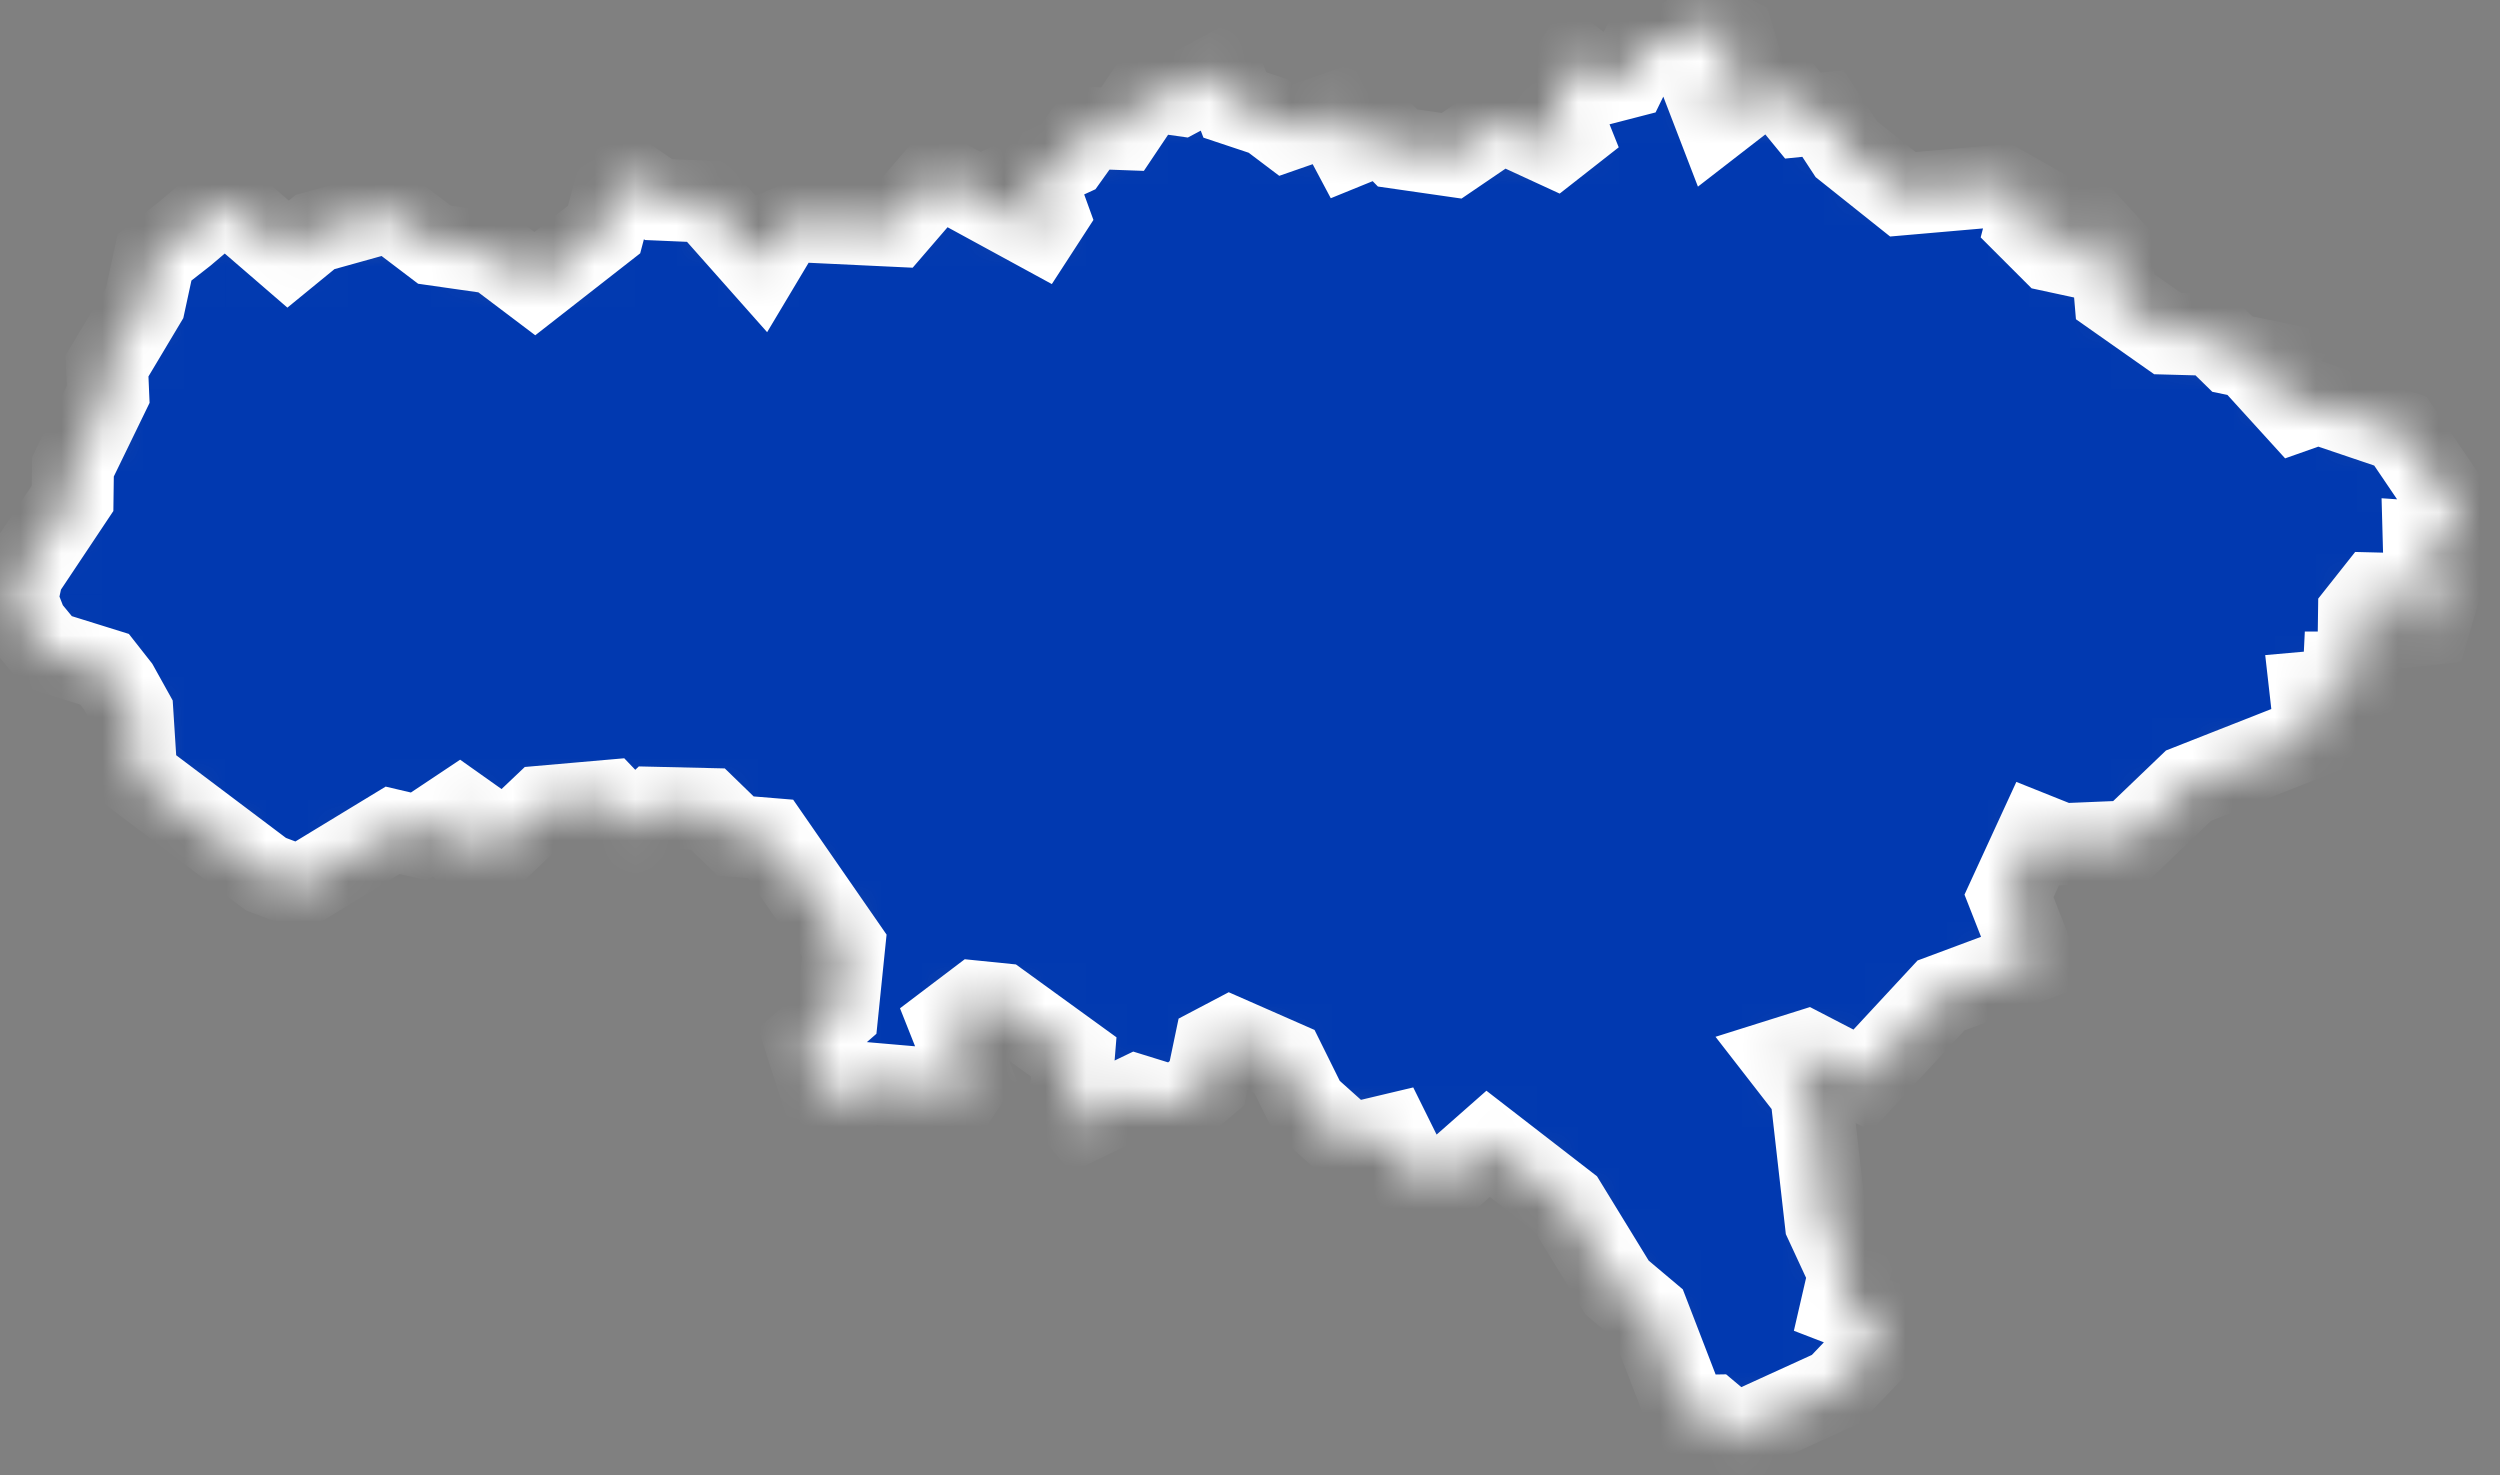 <?xml version="1.0" encoding="UTF-8"?> <svg xmlns="http://www.w3.org/2000/svg" width="61" height="36" viewBox="0 0 61 36" fill="none"><rect x="0" y="0" width="61" height="36" fill="#808080" stroke="none"/><mask id="path-1-inside-1_4229_321" fill="white"><path d="M42.29 0.89L42.4 1.26L41.68 2.42L41.88 2.94L42.9 2.15L43.58 2.32L43.99 2.82L44.48 2.77L45.05 3.64L46.43 4.74L48.84 4.53L49.58 4.95L49.44 5.49L50.07 6.12L50.58 6.23L50.72 5.63L51.08 5.59L51.51 6.06L51.61 7.24L52.89 8.14L53.99 8.17L54.47 8.64L55.44 8.84L55.25 9.14L56.05 10.02L56.56 9.84L58.57 10.52L60.06 12.72L59.87 13.28L59.14 13.23L59.16 13.96L59.56 14.27L59.28 15.23L58.64 15.3L59.01 14.64L58.34 14.49L57.94 14.48L57.56 14.96L57.54 16.41H57.19L57.17 16.82L56.38 16.89L56.5 17.95L53.4 19.17L51.98 20.53L50.31 20.6L49.71 20.36L49.02 21.86L49.64 23.44L47.36 24.29L45.44 26.36L44.07 25.65L43.53 25.82L44.19 26.67L44.55 29.84L45.12 31.07L44.94 31.85L45.64 32.12L45.82 32.82L44.8 33.89L42.63 34.88L42.57 35.22L41.76 34.54L41.18 34.55L40.22 32.06L39.46 31.42L38.21 29.38L36.31 27.91L35.47 28.65L34.46 28.74L33.94 27.69L32.93 27.93L31.88 26.99L31.34 25.9L30.02 25.32L29.64 25.52L29.45 26.43L28.73 27.04L27.73 26.73L26.4 27.37L26.1 27.02L26.2 25.79L24.42 24.5L23.83 24.44L23.17 24.94L23.69 26.25L23.44 26.63L21.25 26.44L20.12 26.88L19.65 25.41L20.43 24.73L20.6 23.07L18.8 20.47L17.95 20.4L17.27 19.74L15.98 19.71L15.47 20.2L14.84 19.54L13.24 19.68L12.25 20.62L11.42 20.85L11.21 20.6L11.45 19.92L11.21 19.75L10.22 20.41L9.58 20.26L7.31 21.64L6.49 21.33L3.33 18.95L3.23 17.38L2.88 16.75L2.55 16.33L1.17 15.9L0.66 15.28L0.41 14.64L0.55 13.99L1.77 12.16L1.78 11.39L2.64 9.62L2.61 8.93L3.53 7.39L3.77 6.28L4.5 5.71L5.23 5.09L5.71 5.06L7.03 6.2L7.69 5.66L9.52 5.15L10.6 5.97L12.07 6.18L13.05 6.92L14.74 5.6L15.06 4.39L15.36 4.38L16.07 4.87L17.23 4.92L18.56 6.42L19.05 5.6L19.52 5.4L21.83 5.51L22.89 4.28L25.33 5.61L25.57 5.24L25.2 4.22L26.07 3.82L26.57 3.12L27.39 3.15L28.02 2.21L28.8 2.32L29.83 1.77L30.13 2.56L30.94 2.83L31.39 3.17L32.51 2.78L32.93 3.57L33.74 3.24L34.1 3.61L35.42 3.8L36.64 2.97L37.92 3.56L38.29 3.27L37.91 2.32L38.44 1.51L39.12 2.04L39.7 1.89L40.14 0.99L40.8 1.13L41.63 0.57L42.29 0.89Z"></path></mask><path d="M42.29 0.89L42.4 1.26L41.68 2.42L41.88 2.94L42.9 2.15L43.58 2.32L43.99 2.82L44.48 2.77L45.05 3.64L46.43 4.74L48.84 4.53L49.58 4.95L49.44 5.49L50.07 6.12L50.58 6.23L50.72 5.63L51.08 5.59L51.51 6.06L51.61 7.24L52.89 8.14L53.99 8.17L54.47 8.64L55.44 8.84L55.25 9.14L56.05 10.02L56.56 9.84L58.57 10.52L60.06 12.72L59.87 13.28L59.14 13.23L59.16 13.96L59.56 14.27L59.28 15.23L58.64 15.3L59.01 14.64L58.34 14.49L57.94 14.48L57.56 14.96L57.54 16.41H57.19L57.17 16.82L56.38 16.89L56.5 17.95L53.4 19.17L51.98 20.53L50.31 20.6L49.71 20.36L49.02 21.86L49.64 23.44L47.36 24.29L45.44 26.36L44.07 25.65L43.53 25.82L44.19 26.67L44.55 29.84L45.12 31.07L44.94 31.85L45.64 32.12L45.82 32.82L44.8 33.89L42.63 34.88L42.57 35.22L41.76 34.54L41.18 34.55L40.22 32.06L39.46 31.42L38.21 29.38L36.31 27.91L35.47 28.65L34.46 28.74L33.94 27.69L32.93 27.93L31.88 26.99L31.34 25.9L30.02 25.32L29.64 25.52L29.45 26.43L28.73 27.04L27.73 26.73L26.4 27.37L26.1 27.02L26.2 25.79L24.42 24.5L23.83 24.44L23.17 24.94L23.69 26.25L23.44 26.63L21.25 26.44L20.12 26.88L19.65 25.41L20.43 24.73L20.6 23.07L18.8 20.47L17.95 20.4L17.27 19.74L15.98 19.71L15.47 20.2L14.84 19.54L13.24 19.68L12.25 20.62L11.42 20.85L11.21 20.6L11.45 19.92L11.21 19.75L10.22 20.41L9.58 20.26L7.31 21.64L6.49 21.33L3.33 18.95L3.23 17.38L2.88 16.75L2.55 16.33L1.17 15.9L0.66 15.28L0.41 14.64L0.55 13.99L1.77 12.16L1.78 11.39L2.64 9.62L2.61 8.93L3.53 7.39L3.77 6.28L4.5 5.71L5.23 5.09L5.71 5.06L7.03 6.2L7.69 5.66L9.52 5.15L10.6 5.97L12.07 6.18L13.05 6.92L14.74 5.6L15.06 4.39L15.36 4.38L16.07 4.87L17.23 4.92L18.56 6.42L19.05 5.6L19.52 5.4L21.83 5.51L22.89 4.28L25.33 5.61L25.57 5.24L25.2 4.22L26.07 3.82L26.57 3.12L27.39 3.15L28.02 2.21L28.8 2.32L29.83 1.77L30.13 2.56L30.94 2.83L31.39 3.17L32.51 2.78L32.93 3.57L33.74 3.24L34.1 3.61L35.42 3.8L36.64 2.97L37.92 3.56L38.29 3.27L37.91 2.32L38.44 1.51L39.12 2.04L39.7 1.89L40.14 0.99L40.8 1.13L41.63 0.57L42.29 0.89Z" fill="#0139B0" stroke="white" stroke-width="2" mask="url(#path-1-inside-1_4229_321)"></path></svg> 